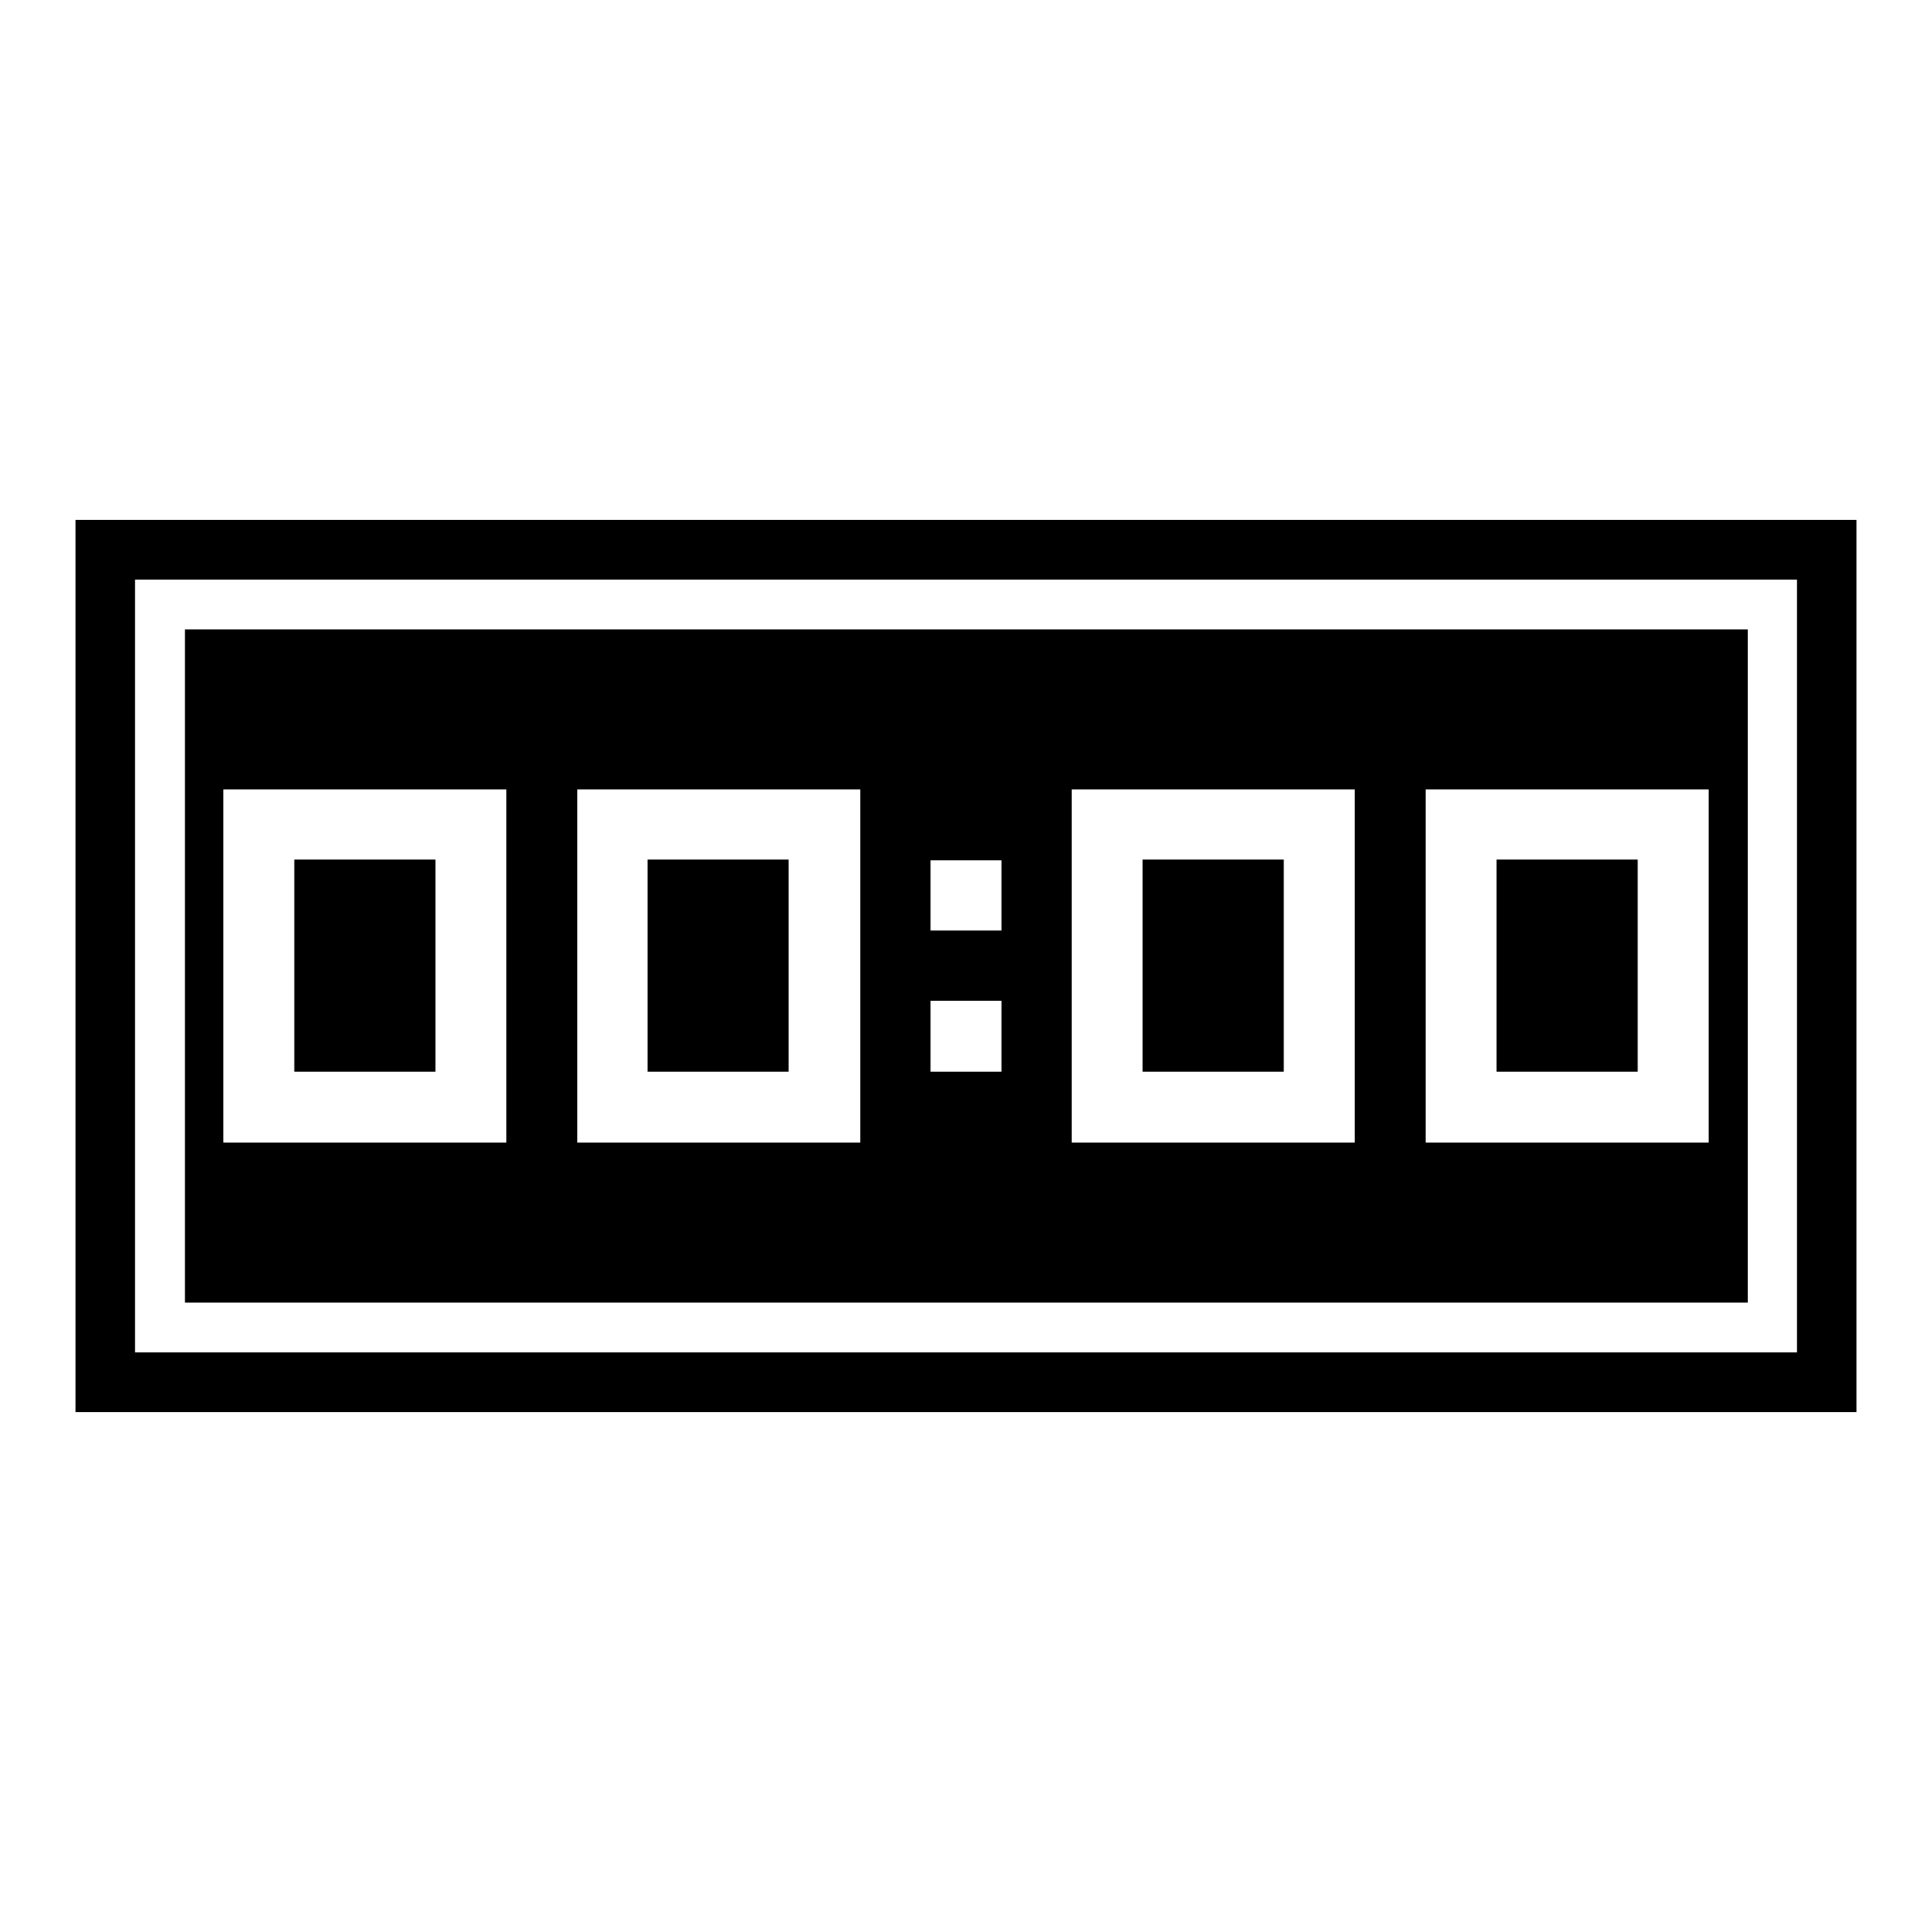 <?xml version="1.0" encoding="utf-8"?>
<!-- Svg Vector Icons : http://www.onlinewebfonts.com/icon -->
<!DOCTYPE svg PUBLIC "-//W3C//DTD SVG 1.1//EN" "http://www.w3.org/Graphics/SVG/1.1/DTD/svg11.dtd">
<svg version="1.1" xmlns="http://www.w3.org/2000/svg" xmlns:xlink="http://www.w3.org/1999/xlink" x="0px" y="0px" viewBox="0 0 256 256" enable-background="new 0 0 256 256" xml:space="preserve">
<g> <path fill="#000000" d="M85.8,113.9h18.7V142H85.8V113.9z M39,113.9h18.7V142H39V113.9z M151.4,113.9h18.7V142h-18.7V113.9z  M198.3,113.9H217V142h-18.7V113.9z"/> <path fill="#000000" d="M24.5,83.4v89.2h207.1V83.4H24.5z M67.1,151.4H29.6v-46.8h37.5V151.4z M114,151.4H76.5v-46.8H114V151.4z  M132.7,142h-9.4v-9.4h9.4V142z M132.7,123.3h-9.4V114h9.4V123.3z M179.5,151.4H142v-46.8h37.5V151.4z M226.4,151.4h-37.5v-46.8 h37.5V151.4z"/> <path fill="#000000" d="M238.1,76.8v102.4H17.9V76.8H238.1 M246,68.9H10v118.2h236V68.9z"/></g>
</svg>